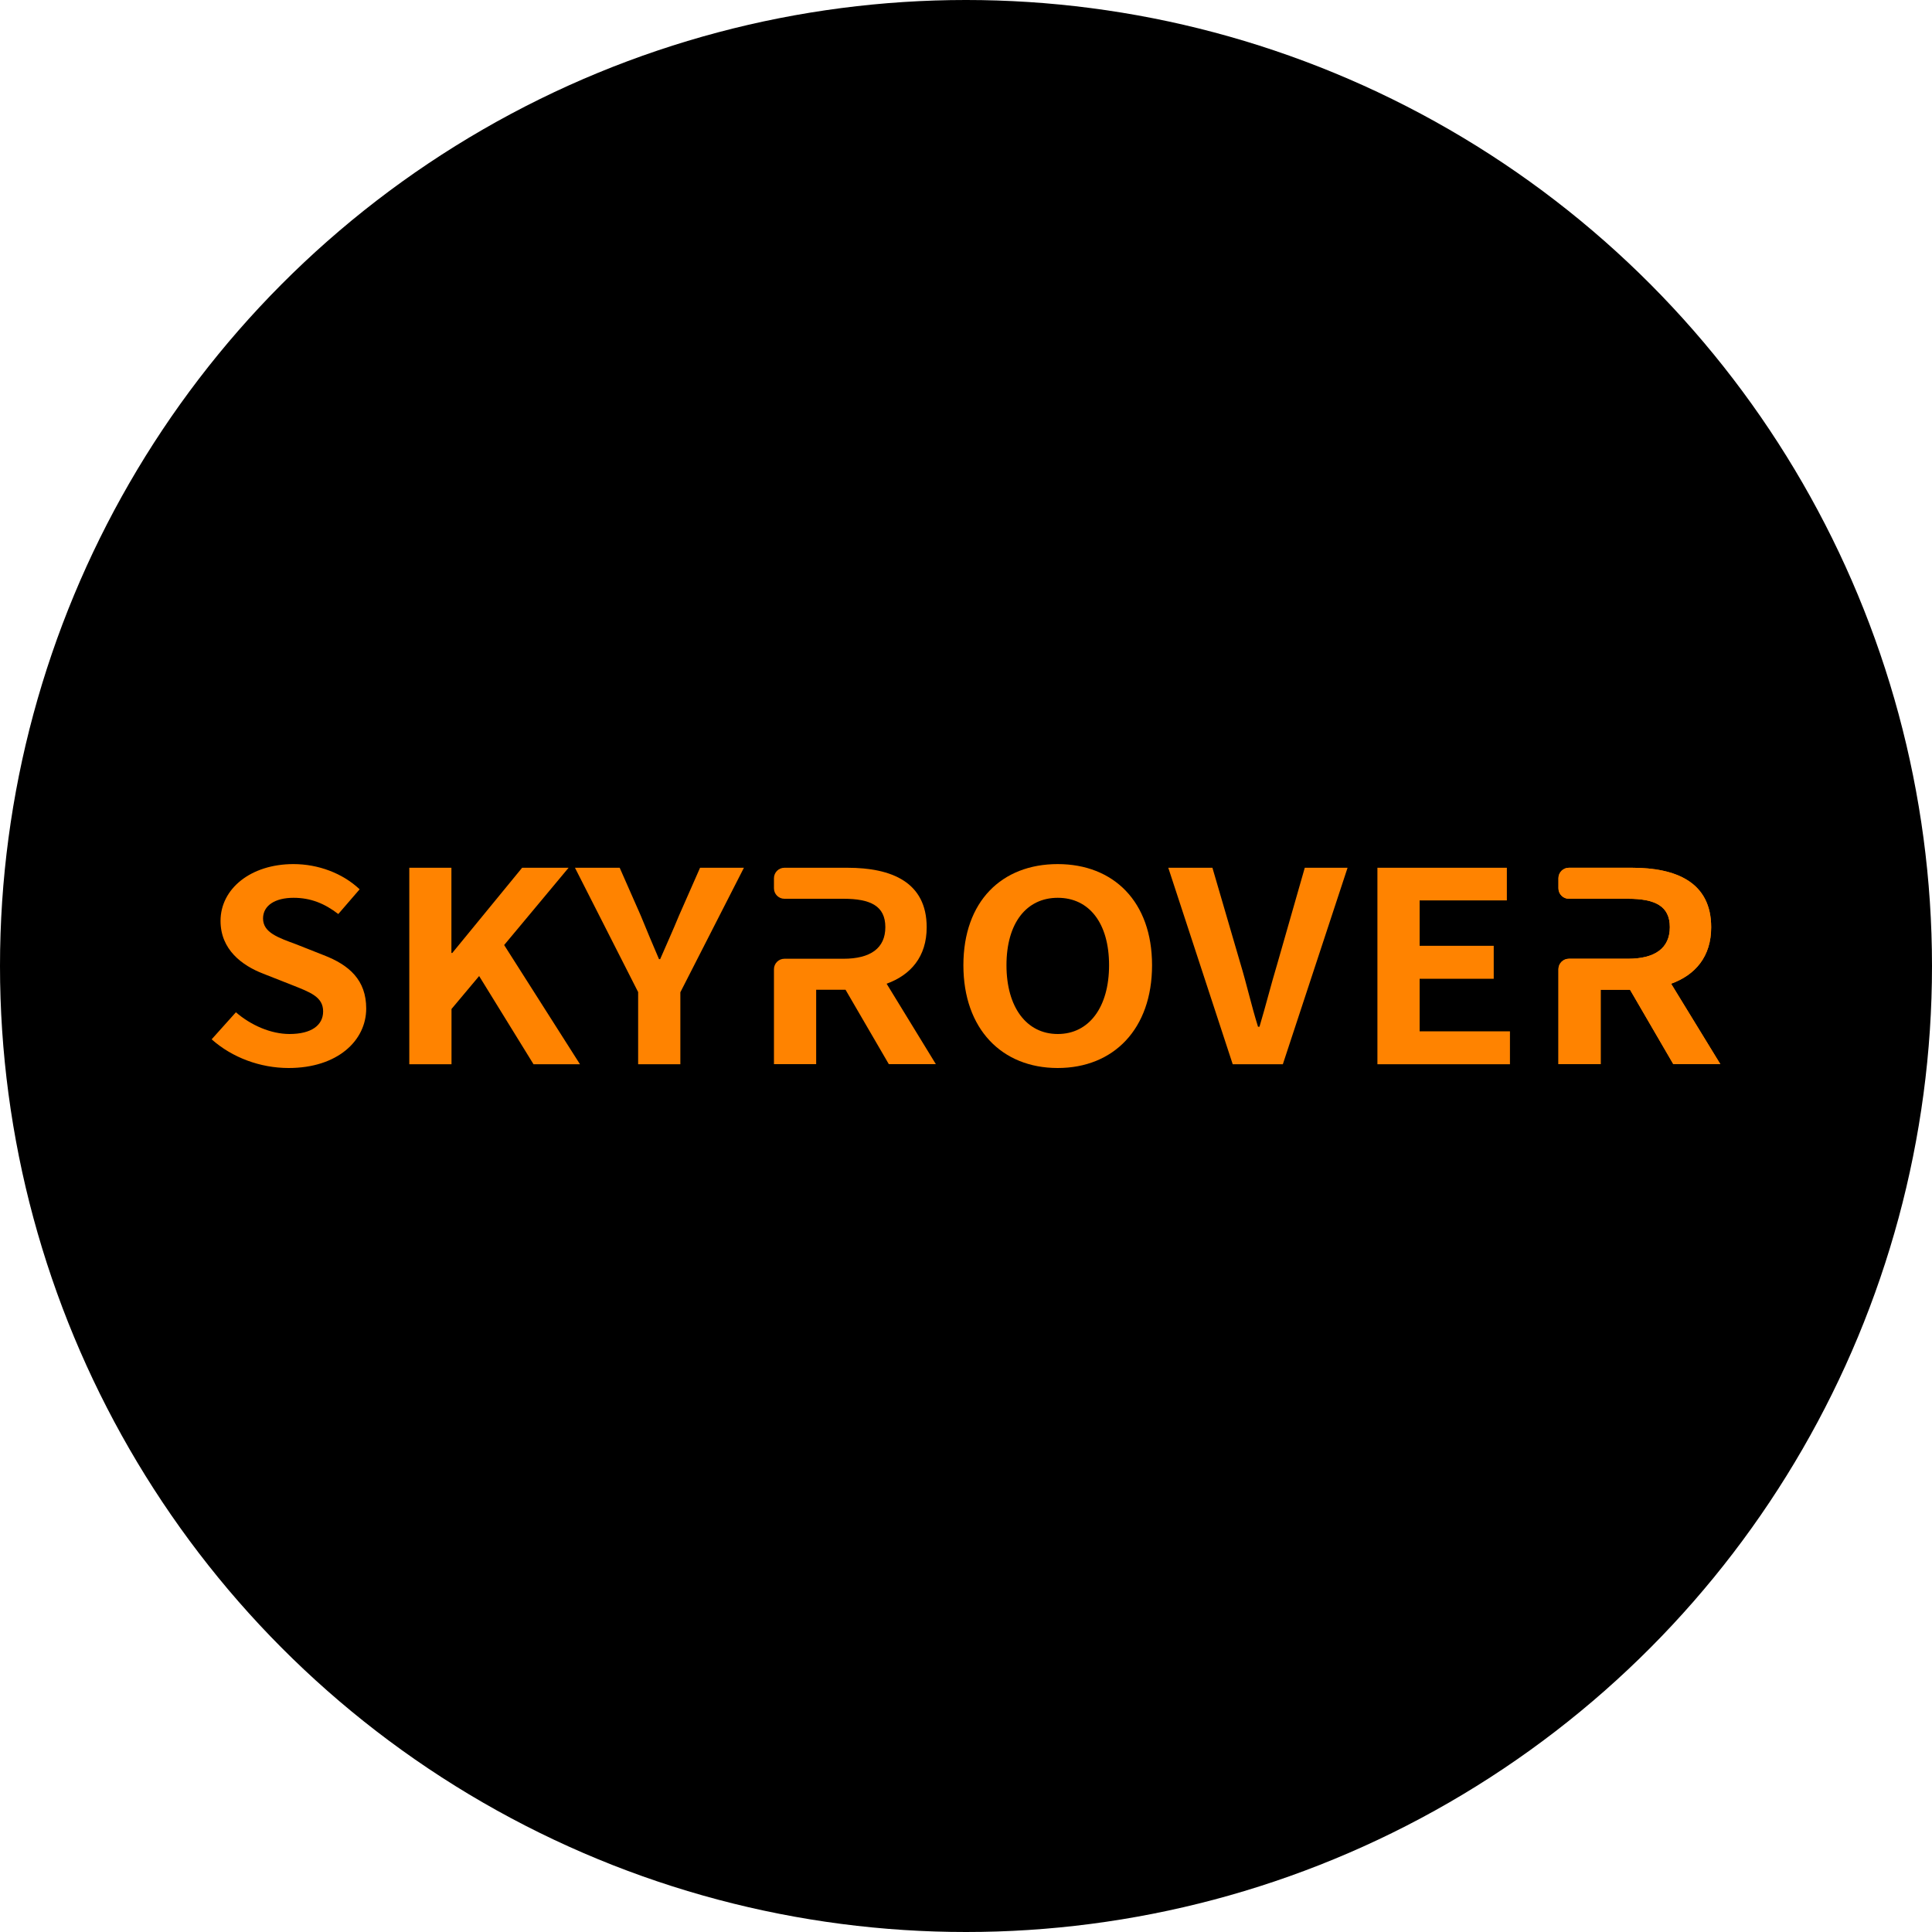 <svg viewBox="0 0 200 200" xmlns="http://www.w3.org/2000/svg" id="_图层_1"><defs><style>.cls-1{fill:#ff8300;}</style></defs><circle r="100" cy="100" cx="100"></circle><path d="M21.91,107.59l2.51-2.8c1.56,1.35,3.63,2.25,5.55,2.25,2.27,0,3.48-.91,3.48-2.34,0-1.51-1.33-1.98-3.27-2.75l-2.92-1.15c-2.21-.85-4.43-2.5-4.43-5.47,0-3.33,3.13-5.88,7.55-5.88,2.54,0,5.07.93,6.85,2.61l-2.21,2.56c-1.39-1.07-2.83-1.68-4.63-1.68-1.92,0-3.16.8-3.16,2.14,0,1.46,1.56,1.98,3.42,2.67l2.86,1.13c2.65,1.02,4.4,2.58,4.4,5.52,0,3.33-2.98,6.16-8.03,6.16-2.92,0-5.84-1.07-7.97-2.97Z" class="cls-1"></path><path d="M42.36,89.83h4.37v8.82s.09,0,.09,0l7.23-8.82h4.81s-6.67,8-6.67,8l7.85,12.34h-4.81s-5.63-9.13-5.63-9.13l-2.86,3.41v5.72h-4.37v-20.34Z" class="cls-1"></path><path d="M66.07,102.72l-6.55-12.89h4.63s2.18,4.95,2.18,4.95c.62,1.51,1.21,2.94,1.89,4.51h.12c.68-1.57,1.33-3,1.95-4.51l2.18-4.95h4.54s-6.58,12.89-6.58,12.89v7.45h-4.37v-7.45Z" class="cls-1"></path><path d="M91.77,101.84c2.51-.91,4.16-2.8,4.16-5.85,0-4.67-3.63-6.16-8.2-6.16h-6.53c-.6,0-1.08.49-1.08,1.08v1.05c0,.6.49,1.08,1.08,1.08h3.28s2.83,0,2.83,0c2.8,0,4.34.74,4.34,2.94,0,2.17-1.53,3.27-4.34,3.27h-2.83s-3.28,0-3.28,0c-.6,0-1.08.49-1.08,1.08v9.83s4.37,0,4.37,0v-7.7h3.04s4.48,7.7,4.48,7.7h4.87s-5.1-8.33-5.1-8.33Z" class="cls-1"></path><path d="M172.98,101.84c2.51-.91,4.16-2.8,4.16-5.85,0-4.67-3.63-6.16-8.2-6.16h-6.53c-.6,0-1.08.49-1.08,1.08v1.05c0,.6.49,1.08,1.08,1.08h3.28s2.83,0,2.83,0c2.8,0,4.34.74,4.34,2.94,0,2.17-1.53,3.27-4.34,3.27h-2.83s-3.28,0-3.28,0c-.6,0-1.08.49-1.08,1.08v9.83s4.37,0,4.37,0v-7.7h3.04s4.48,7.7,4.48,7.7h4.87s-5.1-8.33-5.1-8.33Z" class="cls-1"></path><path d="M172.98,101.84c2.51-.91,4.16-2.8,4.16-5.85,0-4.67-3.63-6.16-8.2-6.16h-6.53c-.6,0-1.08.49-1.08,1.08v1.05c0,.6.49,1.08,1.08,1.08h3.28s2.83,0,2.83,0c2.8,0,4.34.74,4.34,2.94,0,2.17-1.53,3.27-4.34,3.27h-2.83s-3.28,0-3.28,0c-.6,0-1.08.49-1.08,1.08v9.83s4.37,0,4.37,0v-7.7h3.04s4.48,7.7,4.48,7.7h4.87s-5.1-8.33-5.1-8.33Z" class="cls-1"></path><path d="M99.73,99.92c0-6.62,3.98-10.47,9.76-10.47,5.78,0,9.77,3.88,9.77,10.47,0,6.6-3.98,10.64-9.77,10.64-5.78,0-9.76-4.04-9.76-10.64ZM114.81,99.92c0-4.37-2.07-6.98-5.31-6.98s-5.31,2.61-5.31,6.98c0,4.34,2.07,7.12,5.31,7.12s5.31-2.78,5.31-7.12Z" class="cls-1"></path><path d="M120.94,89.83h4.57s2.89,9.89,2.89,9.89c.68,2.25,1.12,4.29,1.83,6.57h.15c.68-2.28,1.18-4.31,1.86-6.57l2.83-9.89h4.43s-6.7,20.34-6.7,20.34h-5.19s-6.67-20.34-6.67-20.34Z" class="cls-1"></path><path d="M142.6,89.83h13.39v3.38h-9.03s0,4.7,0,4.7h7.67v3.41h-7.67s0,5.44,0,5.44h9.35v3.41h-13.72v-20.34Z" class="cls-1"></path></svg>